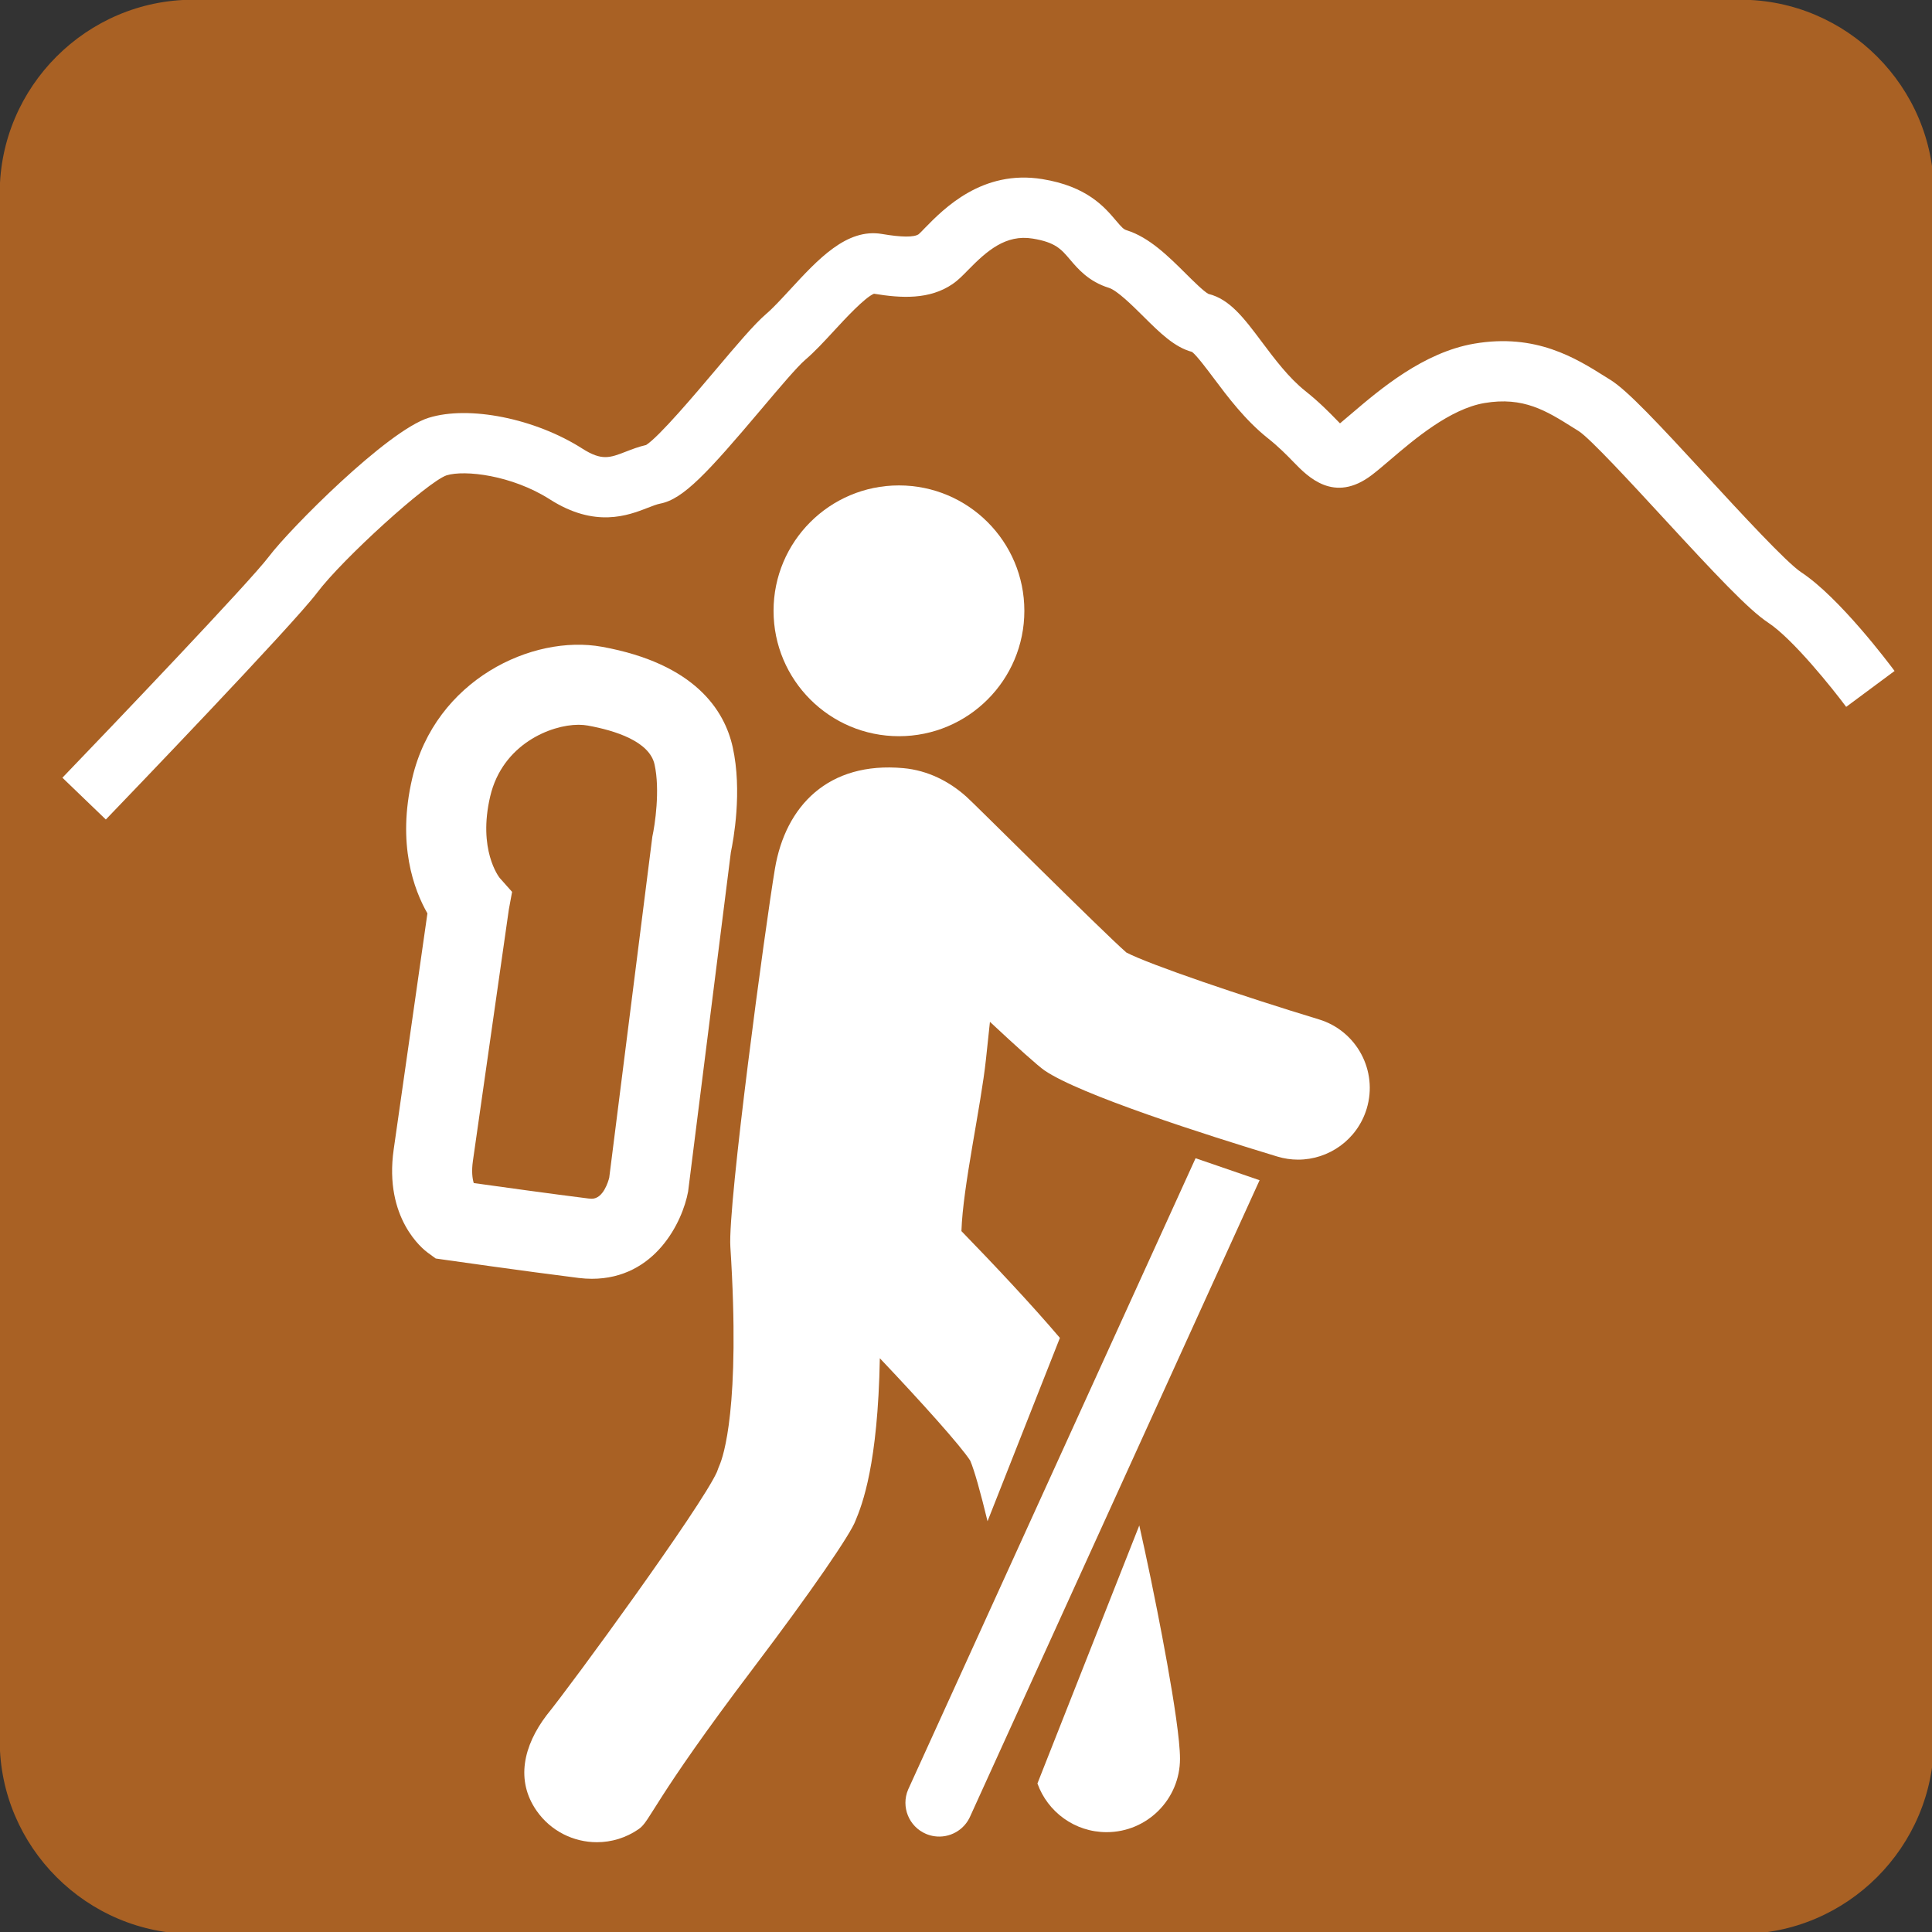 <?xml version="1.0" encoding="UTF-8" standalone="no" ?>
<!DOCTYPE svg PUBLIC "-//W3C//DTD SVG 1.1//EN" "http://www.w3.org/Graphics/SVG/1.1/DTD/svg11.dtd">
<svg xmlns="http://www.w3.org/2000/svg" xmlns:xlink="http://www.w3.org/1999/xlink" version="1.1" width="378" height="378" viewBox="0 0 378 378" xml:space="preserve">
<rect x="0" y="0" width="378" height="378" fill="#333333" stroke="none"/>
<desc>Created with Fabric.js 4.6.0</desc>
<defs>
</defs>
<g transform="matrix(1 0 0 1 189.16 189.16)" id="K9JE143mUdrWc2HwyXv6m"  >
<path style="stroke: none; stroke-width: 1; stroke-dasharray: none; stroke-linecap: butt; stroke-dashoffset: 0; stroke-linejoin: miter; stroke-miterlimit: 4; fill: rgb(169,97,36); fill-rule: nonzero; opacity: 1;" vector-effect="non-scaling-stroke"  transform=" translate(-298.1, -384.92)" d="M 487.314 536.295 C 487.314 557.108 470.285 574.138 449.471 574.138 L 146.728 574.138 C 125.915 574.138 108.885 557.109 108.885 536.295 L 108.885 233.549 C 108.885 212.736 125.914 195.706 146.728 195.706 L 449.472 195.706 C 470.285 195.706 487.315 212.735 487.315 233.549 L 487.315 536.295 z" stroke-linecap="round" />
</g>
<g transform="matrix(1 0 0 1 191.44 97.54)" id="jwIJR8Gb-UERcelCOnAmt"  >
<path style="stroke: none; stroke-width: 1; stroke-dasharray: none; stroke-linecap: butt; stroke-dashoffset: 0; stroke-linejoin: miter; stroke-miterlimit: 4; fill: rgb(255,255,255); fill-rule: nonzero; opacity: 1;" vector-effect="non-scaling-stroke"  transform=" translate(-300.38, -293.31)" d="M 129.646 356.108 L 121.15 347.932 C 131.138 337.553 157.869 309.549 161.562 304.647 C 165.572 299.319 184.707 280.02 192.818 277.512 C 200.705 275.053 213.646 277.647 222.88 283.545 C 226.681 285.967 228.259 285.352 231.4 284.133 C 232.572 283.678 233.884 283.17 235.355 282.834 C 237.91 281.215 245.044 272.768 248.925 268.174 C 252.991 263.356 256.505 259.195 258.841 257.194 C 260.15 256.079 261.771 254.319 263.491 252.458 C 268.975 246.515 274.598 240.374 281.489 241.546 C 285.348 242.204 287.772 242.222 288.684 241.593 C 288.967 241.361 289.395 240.892 289.922 240.353 C 293.563 236.634 301.121 228.894 312.873 230.812 C 321.603 232.226 325.016 236.251 327.275 238.916 C 328.441 240.295 328.777 240.637 329.384 240.824 C 333.788 242.197 337.564 245.947 340.894 249.256 C 342.31 250.664 344.431 252.768 345.359 253.27 C 349.541 254.29 352.32 257.995 355.82 262.665 C 358.289 265.96 361.086 269.694 364.328 272.27 C 367.121 274.497 369.088 276.522 370.523 278 C 370.714 278.193 370.914 278.4 371.113 278.602 C 371.769 278.065 372.5 277.438 373.297 276.754 C 378.918 271.961 387.406 264.715 397.379 263.006 C 409.445 260.938 417.281 265.86 422.996 269.453 L 424.023 270.094 C 427.347 272.156 433.388 278.629 442.968 289.022 C 449.513 296.122 458.48 305.848 461.349 307.735 C 468.82 312.649 478.531 325.587 479.617 327.047 L 470.15 334.07 C 467.548 330.57 459.732 320.779 454.871 317.582 C 451.07 315.082 444.562 308.144 434.301 297.012 C 428.254 290.451 419.969 281.465 417.803 280.11 L 416.725 279.436 C 411.508 276.159 407.012 273.327 399.37 274.627 C 392.595 275.787 385.589 281.766 380.954 285.723 C 379.559 286.912 378.335 287.953 377.315 288.727 C 369.944 294.321 364.821 289.047 362.069 286.215 C 360.719 284.824 359.188 283.25 356.983 281.492 C 352.563 277.974 349.137 273.406 346.387 269.734 C 344.992 267.875 343.11 265.363 342.172 264.625 C 338.707 263.701 335.86 260.873 332.586 257.619 C 330.57 255.619 327.527 252.594 325.891 252.084 C 321.95 250.865 319.829 248.367 318.282 246.541 C 316.559 244.51 315.423 243.168 310.981 242.449 C 305.711 241.582 302.001 244.867 298.348 248.601 C 297.282 249.691 296.362 250.63 295.33 251.331 C 290.793 254.44 285.262 254.12 279.934 253.239 C 278.133 253.977 274.266 258.163 272.151 260.454 C 270.192 262.581 268.337 264.589 266.505 266.153 C 264.898 267.53 261.357 271.725 257.931 275.78 C 247.392 288.259 242.65 293.428 238.115 294.303 C 237.47 294.424 236.595 294.764 235.666 295.125 C 231.814 296.623 225.373 299.123 216.537 293.482 C 209.076 288.72 199.849 287.677 196.308 288.771 C 192.544 290.08 175.97 305.107 170.982 311.736 C 166.186 318.101 133.369 352.237 129.646 356.108 z" stroke-linecap="round" />
</g>
<g transform="matrix(1 0 0 1 175.88 119.51)" id="ebqi2_amW3ecaD5K10dAV"  >
<path style="stroke: none; stroke-width: 1; stroke-dasharray: none; stroke-linecap: butt; stroke-dashoffset: 0; stroke-linejoin: miter; stroke-miterlimit: 4; fill: rgb(255,255,255); fill-rule: nonzero; opacity: 1;" vector-effect="non-scaling-stroke"  transform=" translate(-284.82, -315.28)" d="M 260.287 315.276 C 260.287 328.827 271.273 339.809 284.82 339.809 C 298.373 339.809 309.357 328.827 309.357 315.276 C 309.357 301.725 298.373 290.743 284.82 290.743 C 271.273 290.743 260.287 301.726 260.287 315.276 z" stroke-linecap="round" />
</g>
<g transform="matrix(1 0 0 1 216.92 328.46)" id="GMCK2d-uPUI78c-v3NeuV"  >
<path style="stroke: none; stroke-width: 1; stroke-dasharray: none; stroke-linecap: butt; stroke-dashoffset: 0; stroke-linejoin: miter; stroke-miterlimit: 4; fill: rgb(255,255,255); fill-rule: nonzero; opacity: 1;" vector-effect="non-scaling-stroke"  transform=" translate(-325.86, -524.22)" d="M 331.846 494.214 L 311.916 544.698 C 313.904 550.253 319.209 554.227 325.447 554.227 C 333.381 554.227 339.81 547.795 339.81 539.862 C 339.81 532.596 335.035 509.194 334.08 504.577 C 333.277 500.726 332.537 497.286 331.846 494.214 z" stroke-linecap="round" />
</g>
<g transform="matrix(1 0 0 1 185.29 255.29)" id="NaG2ARBwK1vCV7fMl8gd0"  >
<path style="stroke: none; stroke-width: 1; stroke-dasharray: none; stroke-linecap: butt; stroke-dashoffset: 0; stroke-linejoin: miter; stroke-miterlimit: 4; fill: rgb(255,255,255); fill-rule: nonzero; opacity: 1;" vector-effect="non-scaling-stroke"  transform=" translate(-294.23, -451.05)" d="M 366.98 395.202 C 352.062 390.675 333.826 384.481 329.316 382.12 C 324.699 378.095 298.9 352.337 298.025 351.645 C 294.699 348.659 290.478 346.483 285.687 346.049 C 271.009 344.709 262.619 353.438 260.556 365.733 C 258.654 377.096 251.304 431.448 251.837 439.723 C 253.864 471.223 250.401 480.803 249.728 482.403 C 249.595 482.717 249.404 483.176 249.207 483.76 C 246.049 490.733 220.834 525.264 215.893 531.338 C 211.344 537.322 209.791 544.1 213.924 550.037 C 216.717 554.045 221.182 556.193 225.723 556.193 C 228.559 556.193 231.42 555.353 233.92 553.615 C 236.264 551.982 236.42 548.414 256.391 522.045 C 267.733 507.072 275.44 495.795 276.327 493.266 C 277.655 490.092 280.702 482.264 281.081 461.502 C 289.327 470.201 296.933 478.676 298.765 481.535 C 299.597 483.471 300.808 487.849 302.154 493.392 L 316.312 457.523 C 310.65 450.855 303.199 442.966 297.046 436.628 C 297.325 427.853 300.858 412.288 301.849 402.978 C 302.12 400.388 302.382 397.957 302.624 395.683 C 307.79 400.513 312.05 404.337 313.31 405.199 C 320.296 409.957 344.839 417.791 358.843 422.039 C 360.198 422.449 361.568 422.646 362.915 422.646 C 368.933 422.646 374.493 418.744 376.333 412.689 C 378.58 405.28 374.393 397.448 366.98 395.202 z" stroke-linecap="round" />
</g>
<g transform="matrix(1 0 0 1 211.79 292.97)" id="Eu4USU3ovKAxqCppvEvo8"  >
<path style="stroke: none; stroke-width: 1; stroke-dasharray: none; stroke-linecap: butt; stroke-dashoffset: 0; stroke-linejoin: miter; stroke-miterlimit: 4; fill: rgb(255,255,255); fill-rule: nonzero; opacity: 1;" vector-effect="non-scaling-stroke"  transform=" translate(-320.73, -488.73)" d="M 342.857 422.37 L 286.611 545.907 C 285.189 549.27 286.765 553.151 290.134 554.573 C 290.665 554.792 291.206 554.944 291.755 555.022 C 294.663 555.448 297.603 553.881 298.798 551.049 L 355.38 426.674 L 342.857 422.37 z" stroke-linecap="round" />
</g>
<g transform="matrix(1 0 0 1 110.47 188.17)" id="Bc5kljAwON48mSeFNTkFH"  >
<path style="stroke: none; stroke-width: 1; stroke-dasharray: none; stroke-linecap: butt; stroke-dashoffset: 0; stroke-linejoin: miter; stroke-miterlimit: 4; fill: rgb(255,255,255); fill-rule: nonzero; opacity: 1;" vector-effect="non-scaling-stroke"  transform=" translate(-219.41, -383.94)" d="M 224.729 445.968 C 223.909 445.968 223.053 445.913 222.163 445.804 C 211.675 444.493 196.274 442.296 196.122 442.273 L 194.19 441.998 L 192.618 440.85 C 191.733 440.205 184.04 434.172 185.964 420.68 L 192.566 374.475 C 189.957 369.928 186.558 360.954 189.607 347.989 C 194.121 328.807 213.056 319.833 226.73 322.317 C 244.99 325.637 250.709 334.819 252.291 341.934 C 254.215 350.59 252.422 360.211 251.934 362.522 L 243.567 428.92 C 242.475 434.815 237.135 445.968 224.729 445.968 z M 201.629 427.237 C 206.717 427.948 216.678 429.335 224.104 430.264 C 224.323 430.291 224.528 430.303 224.729 430.303 C 226.987 430.303 227.963 426.873 228.137 426.188 L 236.573 359.461 C 237.067 357.236 238.12 350.338 237.003 345.33 C 236.001 340.828 229.343 338.707 223.931 337.725 C 223.38 337.627 222.771 337.573 222.126 337.573 C 216.722 337.573 207.249 341.374 204.851 351.573 C 202.402 361.987 206.54 367.335 206.718 367.553 L 209.132 370.268 L 208.495 373.717 L 201.468 422.893 C 201.174 424.944 201.359 426.343 201.629 427.237 z" stroke-linecap="round" />
</g>
</svg>